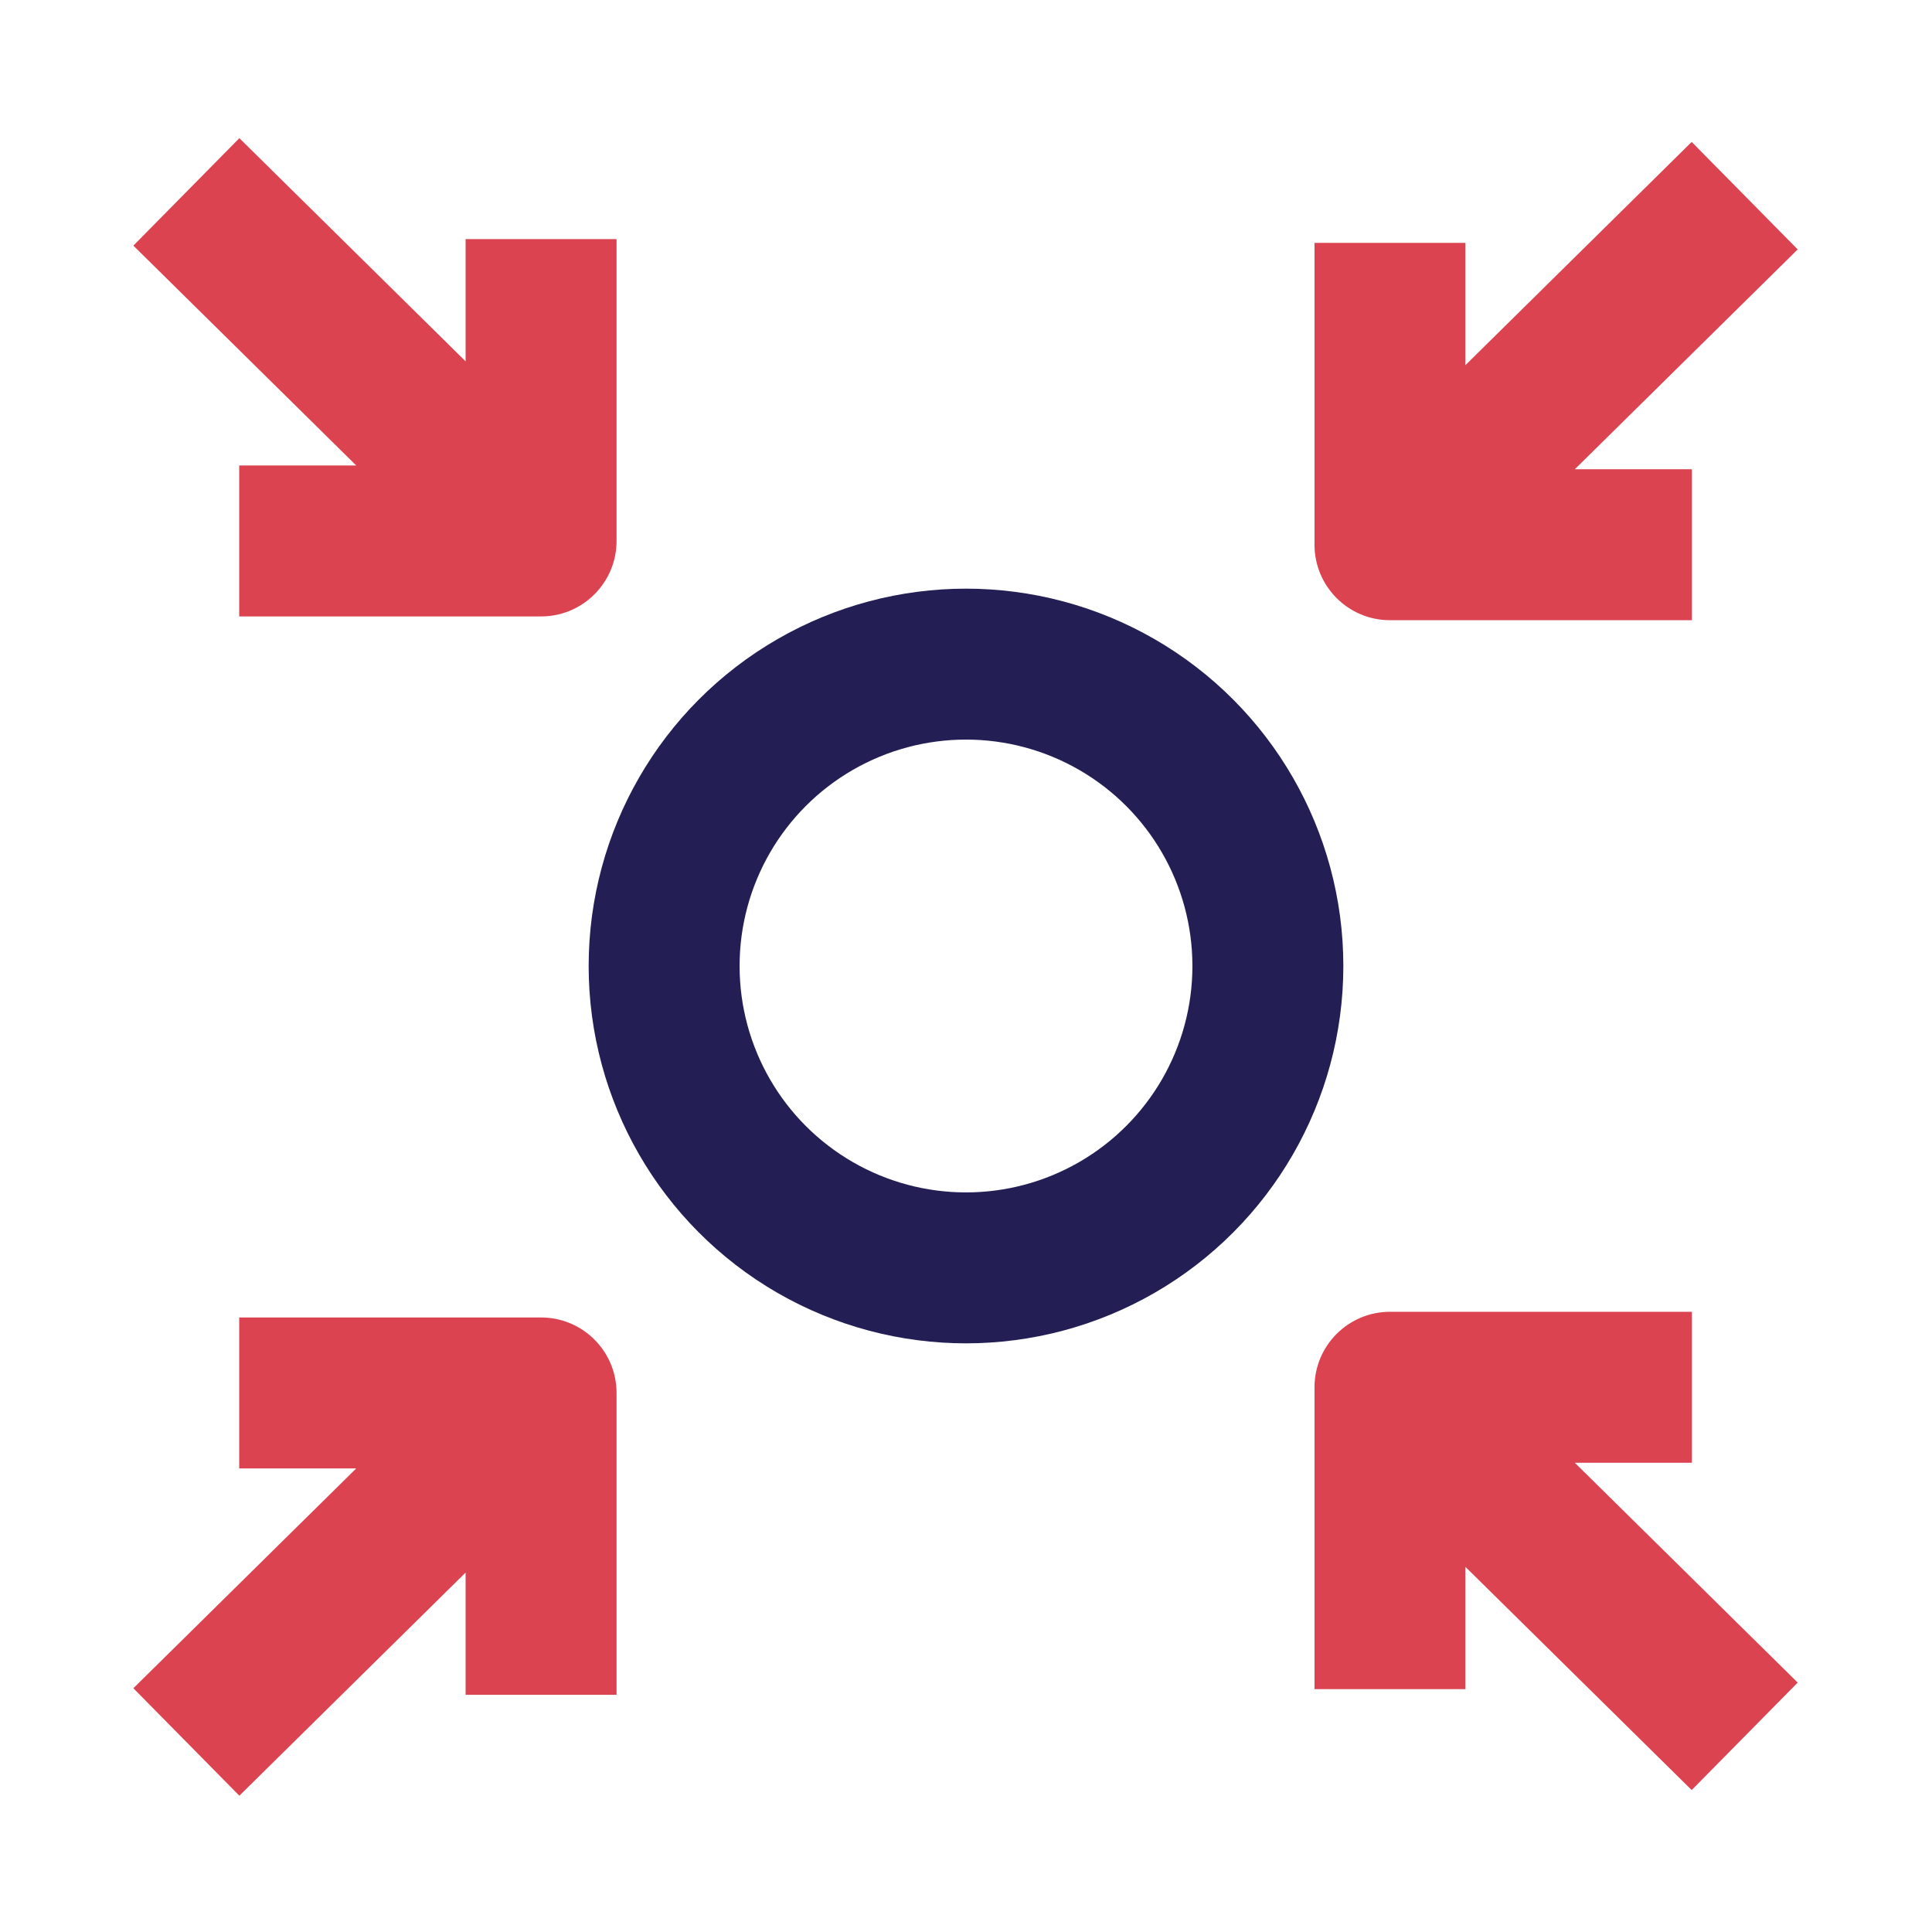<svg width="64" height="64" viewBox="0 0 64 64" fill="none" xmlns="http://www.w3.org/2000/svg">
<g clip-path="url(#clip0_4063_22826)">
<circle cx="32" cy="32" r="10" stroke="#231F55" stroke-width="5"/>
<path fill-rule="evenodd" clip-rule="evenodd" d="M15.424 11.97L15.424 7.92L20.424 7.92L20.424 17.92C20.424 19.3 19.304 20.42 17.924 20.42L7.924 20.42L7.924 15.42L11.801 15.42L4.418 8.137L7.929 4.577L15.424 11.97Z" fill="#DB4350"/>
<path fill-rule="evenodd" clip-rule="evenodd" d="M15.424 52.093L15.424 56.143L20.424 56.143L20.424 46.143C20.424 44.762 19.304 43.643 17.924 43.643L7.924 43.643L7.924 48.643L11.801 48.643L4.418 55.925L7.929 59.485L15.424 52.093Z" fill="#DB4350"/>
<path fill-rule="evenodd" clip-rule="evenodd" d="M48.545 12.095L48.545 8.045L43.545 8.045L43.545 18.045C43.545 19.425 44.664 20.545 46.045 20.545L56.045 20.545L56.045 15.545L52.167 15.545L59.551 8.262L56.039 4.702L48.545 12.095Z" fill="#DB4350"/>
<path fill-rule="evenodd" clip-rule="evenodd" d="M48.545 51.905L48.545 55.955L43.545 55.955L43.545 45.955C43.545 44.575 44.664 43.455 46.045 43.455L56.045 43.455L56.045 48.455L52.167 48.455L59.551 55.738L56.039 59.298L48.545 51.905Z" fill="#DB4350"/>
</g>
<defs>
<clipPath id="clip0_4063_22826">
<rect width="64" height="64" fill="white"/>
</clipPath>
</defs>
</svg>
